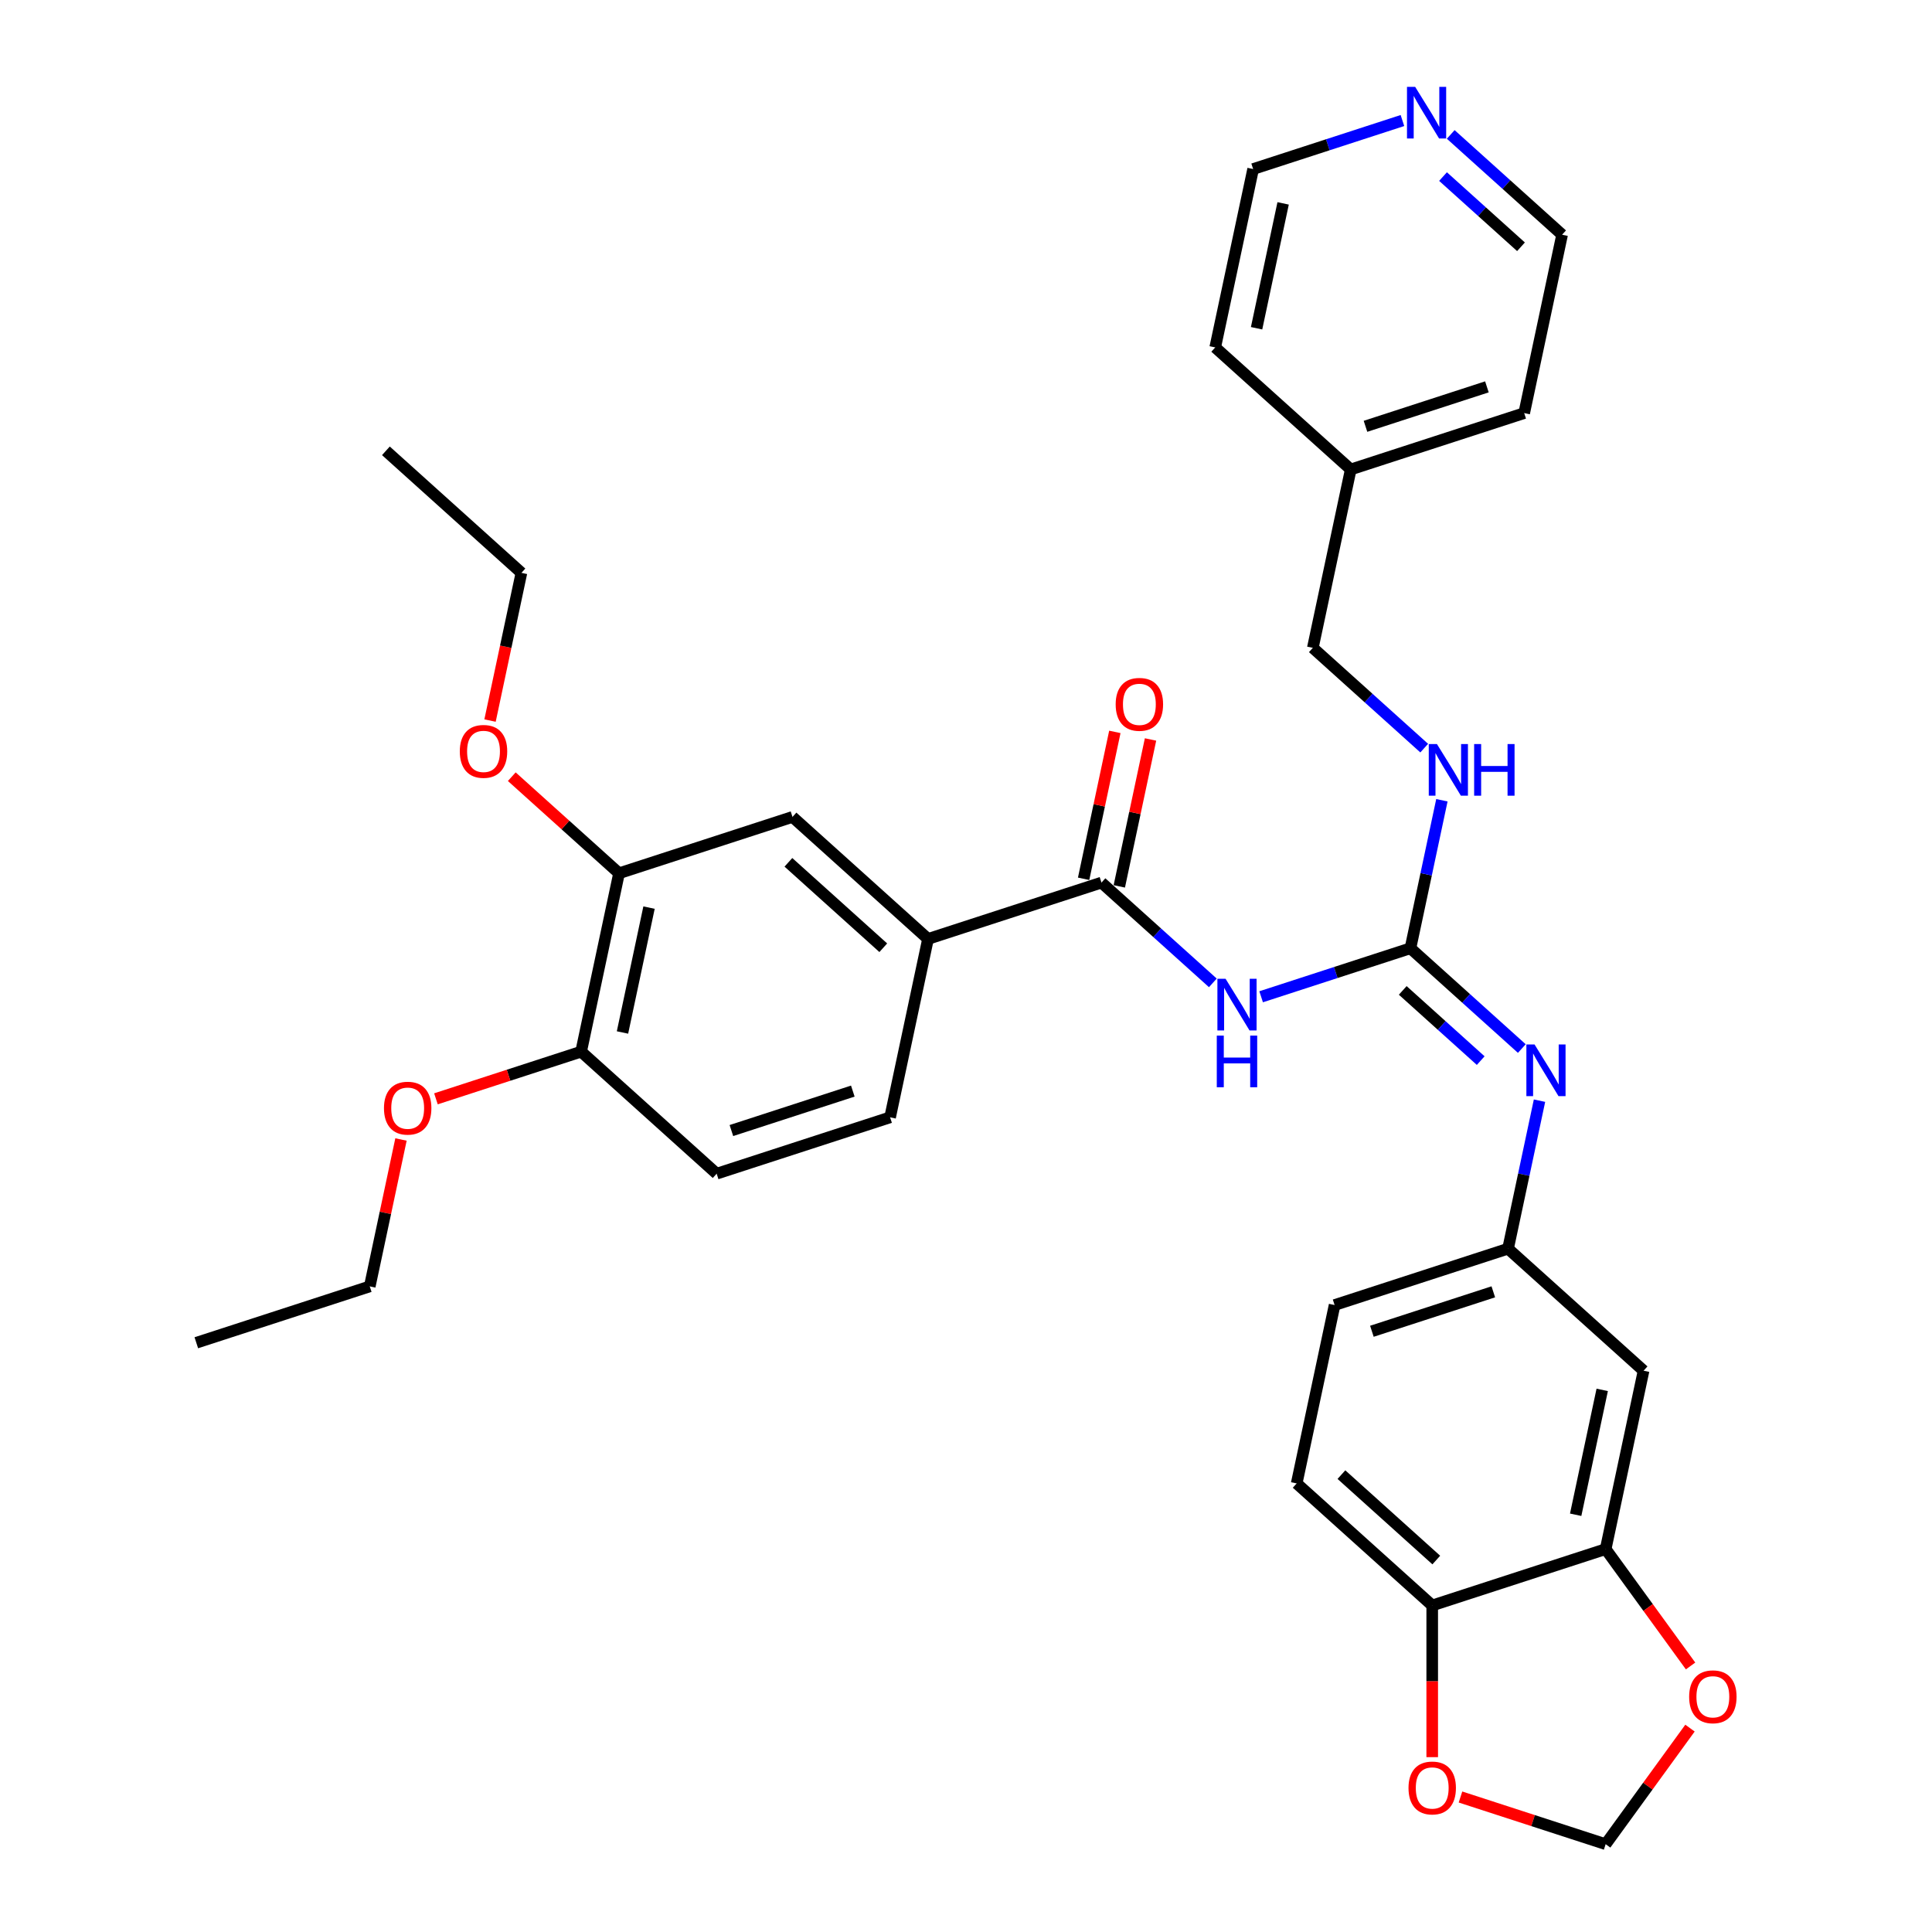 <?xml version='1.0' encoding='iso-8859-1'?>
<svg version='1.1' baseProfile='full'
              xmlns='http://www.w3.org/2000/svg'
                      xmlns:rdkit='http://www.rdkit.org/xml'
                      xmlns:xlink='http://www.w3.org/1999/xlink'
                  xml:space='preserve'
width='1000px' height='1000px' viewBox='0 0 1000 1000'>
<!-- END OF HEADER -->
<rect style='opacity:1.0;fill:#FFFFFF;stroke:none' width='1000' height='1000' x='0' y='0'> </rect>
<path class='bond-0' d='M 652.763,515.928 L 691.402,503.373' style='fill:none;fill-rule:evenodd;stroke:#0000FF;stroke-width:6px;stroke-linecap:butt;stroke-linejoin:miter;stroke-opacity:1' />
<path class='bond-0' d='M 691.402,503.373 L 730.041,490.819' style='fill:none;fill-rule:evenodd;stroke:#000000;stroke-width:6px;stroke-linecap:butt;stroke-linejoin:miter;stroke-opacity:1' />
<path class='bond-1' d='M 627.767,508.735 L 598.941,482.781' style='fill:none;fill-rule:evenodd;stroke:#0000FF;stroke-width:6px;stroke-linecap:butt;stroke-linejoin:miter;stroke-opacity:1' />
<path class='bond-1' d='M 598.941,482.781 L 570.115,456.826' style='fill:none;fill-rule:evenodd;stroke:#000000;stroke-width:6px;stroke-linecap:butt;stroke-linejoin:miter;stroke-opacity:1' />
<path class='bond-2' d='M 730.041,490.819 L 758.866,516.774' style='fill:none;fill-rule:evenodd;stroke:#000000;stroke-width:6px;stroke-linecap:butt;stroke-linejoin:miter;stroke-opacity:1' />
<path class='bond-2' d='M 758.866,516.774 L 787.692,542.729' style='fill:none;fill-rule:evenodd;stroke:#0000FF;stroke-width:6px;stroke-linecap:butt;stroke-linejoin:miter;stroke-opacity:1' />
<path class='bond-2' d='M 726.056,512.635 L 746.234,530.804' style='fill:none;fill-rule:evenodd;stroke:#000000;stroke-width:6px;stroke-linecap:butt;stroke-linejoin:miter;stroke-opacity:1' />
<path class='bond-2' d='M 746.234,530.804 L 766.412,548.972' style='fill:none;fill-rule:evenodd;stroke:#0000FF;stroke-width:6px;stroke-linecap:butt;stroke-linejoin:miter;stroke-opacity:1' />
<path class='bond-9' d='M 730.041,490.819 L 738.182,452.516' style='fill:none;fill-rule:evenodd;stroke:#000000;stroke-width:6px;stroke-linecap:butt;stroke-linejoin:miter;stroke-opacity:1' />
<path class='bond-9' d='M 738.182,452.516 L 746.324,414.212' style='fill:none;fill-rule:evenodd;stroke:#0000FF;stroke-width:6px;stroke-linecap:butt;stroke-linejoin:miter;stroke-opacity:1' />
<path class='bond-3' d='M 570.115,456.826 L 480.34,485.995' style='fill:none;fill-rule:evenodd;stroke:#000000;stroke-width:6px;stroke-linecap:butt;stroke-linejoin:miter;stroke-opacity:1' />
<path class='bond-14' d='M 579.349,458.788 L 587.43,420.768' style='fill:none;fill-rule:evenodd;stroke:#000000;stroke-width:6px;stroke-linecap:butt;stroke-linejoin:miter;stroke-opacity:1' />
<path class='bond-14' d='M 587.43,420.768 L 595.512,382.748' style='fill:none;fill-rule:evenodd;stroke:#FF0000;stroke-width:6px;stroke-linecap:butt;stroke-linejoin:miter;stroke-opacity:1' />
<path class='bond-14' d='M 560.882,454.863 L 568.964,416.843' style='fill:none;fill-rule:evenodd;stroke:#000000;stroke-width:6px;stroke-linecap:butt;stroke-linejoin:miter;stroke-opacity:1' />
<path class='bond-14' d='M 568.964,416.843 L 577.045,378.823' style='fill:none;fill-rule:evenodd;stroke:#FF0000;stroke-width:6px;stroke-linecap:butt;stroke-linejoin:miter;stroke-opacity:1' />
<path class='bond-10' d='M 796.847,569.708 L 788.706,608.011' style='fill:none;fill-rule:evenodd;stroke:#0000FF;stroke-width:6px;stroke-linecap:butt;stroke-linejoin:miter;stroke-opacity:1' />
<path class='bond-10' d='M 788.706,608.011 L 780.564,646.315' style='fill:none;fill-rule:evenodd;stroke:#000000;stroke-width:6px;stroke-linecap:butt;stroke-linejoin:miter;stroke-opacity:1' />
<path class='bond-6' d='M 480.34,485.995 L 410.19,422.833' style='fill:none;fill-rule:evenodd;stroke:#000000;stroke-width:6px;stroke-linecap:butt;stroke-linejoin:miter;stroke-opacity:1' />
<path class='bond-6' d='M 457.185,490.551 L 408.08,446.337' style='fill:none;fill-rule:evenodd;stroke:#000000;stroke-width:6px;stroke-linecap:butt;stroke-linejoin:miter;stroke-opacity:1' />
<path class='bond-17' d='M 480.34,485.995 L 460.714,578.328' style='fill:none;fill-rule:evenodd;stroke:#000000;stroke-width:6px;stroke-linecap:butt;stroke-linejoin:miter;stroke-opacity:1' />
<path class='bond-4' d='M 831.088,801.81 L 850.714,709.477' style='fill:none;fill-rule:evenodd;stroke:#000000;stroke-width:6px;stroke-linecap:butt;stroke-linejoin:miter;stroke-opacity:1' />
<path class='bond-4' d='M 815.565,784.035 L 829.303,719.402' style='fill:none;fill-rule:evenodd;stroke:#000000;stroke-width:6px;stroke-linecap:butt;stroke-linejoin:miter;stroke-opacity:1' />
<path class='bond-11' d='M 831.088,801.81 L 853.062,832.055' style='fill:none;fill-rule:evenodd;stroke:#000000;stroke-width:6px;stroke-linecap:butt;stroke-linejoin:miter;stroke-opacity:1' />
<path class='bond-11' d='M 853.062,832.055 L 875.037,862.301' style='fill:none;fill-rule:evenodd;stroke:#FF0000;stroke-width:6px;stroke-linecap:butt;stroke-linejoin:miter;stroke-opacity:1' />
<path class='bond-35' d='M 831.088,801.81 L 741.312,830.98' style='fill:none;fill-rule:evenodd;stroke:#000000;stroke-width:6px;stroke-linecap:butt;stroke-linejoin:miter;stroke-opacity:1' />
<path class='bond-5' d='M 850.714,709.477 L 780.564,646.315' style='fill:none;fill-rule:evenodd;stroke:#000000;stroke-width:6px;stroke-linecap:butt;stroke-linejoin:miter;stroke-opacity:1' />
<path class='bond-7' d='M 410.19,422.833 L 320.415,452.002' style='fill:none;fill-rule:evenodd;stroke:#000000;stroke-width:6px;stroke-linecap:butt;stroke-linejoin:miter;stroke-opacity:1' />
<path class='bond-22' d='M 320.415,452.002 L 292.656,427.008' style='fill:none;fill-rule:evenodd;stroke:#000000;stroke-width:6px;stroke-linecap:butt;stroke-linejoin:miter;stroke-opacity:1' />
<path class='bond-22' d='M 292.656,427.008 L 264.897,402.014' style='fill:none;fill-rule:evenodd;stroke:#FF0000;stroke-width:6px;stroke-linecap:butt;stroke-linejoin:miter;stroke-opacity:1' />
<path class='bond-33' d='M 320.415,452.002 L 300.789,544.335' style='fill:none;fill-rule:evenodd;stroke:#000000;stroke-width:6px;stroke-linecap:butt;stroke-linejoin:miter;stroke-opacity:1' />
<path class='bond-33' d='M 335.938,469.777 L 322.199,534.41' style='fill:none;fill-rule:evenodd;stroke:#000000;stroke-width:6px;stroke-linecap:butt;stroke-linejoin:miter;stroke-opacity:1' />
<path class='bond-8' d='M 741.312,830.98 L 671.163,767.817' style='fill:none;fill-rule:evenodd;stroke:#000000;stroke-width:6px;stroke-linecap:butt;stroke-linejoin:miter;stroke-opacity:1' />
<path class='bond-8' d='M 743.422,807.476 L 694.318,763.262' style='fill:none;fill-rule:evenodd;stroke:#000000;stroke-width:6px;stroke-linecap:butt;stroke-linejoin:miter;stroke-opacity:1' />
<path class='bond-12' d='M 741.312,830.98 L 741.312,870.239' style='fill:none;fill-rule:evenodd;stroke:#000000;stroke-width:6px;stroke-linecap:butt;stroke-linejoin:miter;stroke-opacity:1' />
<path class='bond-12' d='M 741.312,870.239 L 741.312,909.498' style='fill:none;fill-rule:evenodd;stroke:#FF0000;stroke-width:6px;stroke-linecap:butt;stroke-linejoin:miter;stroke-opacity:1' />
<path class='bond-21' d='M 737.169,387.233 L 708.343,361.278' style='fill:none;fill-rule:evenodd;stroke:#0000FF;stroke-width:6px;stroke-linecap:butt;stroke-linejoin:miter;stroke-opacity:1' />
<path class='bond-21' d='M 708.343,361.278 L 679.517,335.323' style='fill:none;fill-rule:evenodd;stroke:#000000;stroke-width:6px;stroke-linecap:butt;stroke-linejoin:miter;stroke-opacity:1' />
<path class='bond-20' d='M 780.564,646.315 L 690.789,675.484' style='fill:none;fill-rule:evenodd;stroke:#000000;stroke-width:6px;stroke-linecap:butt;stroke-linejoin:miter;stroke-opacity:1' />
<path class='bond-20' d='M 772.932,668.645 L 710.089,689.064' style='fill:none;fill-rule:evenodd;stroke:#000000;stroke-width:6px;stroke-linecap:butt;stroke-linejoin:miter;stroke-opacity:1' />
<path class='bond-13' d='M 874.735,894.471 L 852.911,924.508' style='fill:none;fill-rule:evenodd;stroke:#FF0000;stroke-width:6px;stroke-linecap:butt;stroke-linejoin:miter;stroke-opacity:1' />
<path class='bond-13' d='M 852.911,924.508 L 831.088,954.545' style='fill:none;fill-rule:evenodd;stroke:#000000;stroke-width:6px;stroke-linecap:butt;stroke-linejoin:miter;stroke-opacity:1' />
<path class='bond-36' d='M 755.944,930.13 L 793.516,942.338' style='fill:none;fill-rule:evenodd;stroke:#FF0000;stroke-width:6px;stroke-linecap:butt;stroke-linejoin:miter;stroke-opacity:1' />
<path class='bond-36' d='M 793.516,942.338 L 831.088,954.545' style='fill:none;fill-rule:evenodd;stroke:#000000;stroke-width:6px;stroke-linecap:butt;stroke-linejoin:miter;stroke-opacity:1' />
<path class='bond-15' d='M 300.789,544.335 L 370.939,607.498' style='fill:none;fill-rule:evenodd;stroke:#000000;stroke-width:6px;stroke-linecap:butt;stroke-linejoin:miter;stroke-opacity:1' />
<path class='bond-23' d='M 300.789,544.335 L 263.217,556.543' style='fill:none;fill-rule:evenodd;stroke:#000000;stroke-width:6px;stroke-linecap:butt;stroke-linejoin:miter;stroke-opacity:1' />
<path class='bond-23' d='M 263.217,556.543 L 225.645,568.751' style='fill:none;fill-rule:evenodd;stroke:#FF0000;stroke-width:6px;stroke-linecap:butt;stroke-linejoin:miter;stroke-opacity:1' />
<path class='bond-16' d='M 750.893,69.578 L 779.719,95.533' style='fill:none;fill-rule:evenodd;stroke:#0000FF;stroke-width:6px;stroke-linecap:butt;stroke-linejoin:miter;stroke-opacity:1' />
<path class='bond-16' d='M 779.719,95.533 L 808.544,121.488' style='fill:none;fill-rule:evenodd;stroke:#000000;stroke-width:6px;stroke-linecap:butt;stroke-linejoin:miter;stroke-opacity:1' />
<path class='bond-16' d='M 746.908,91.394 L 767.086,109.563' style='fill:none;fill-rule:evenodd;stroke:#0000FF;stroke-width:6px;stroke-linecap:butt;stroke-linejoin:miter;stroke-opacity:1' />
<path class='bond-16' d='M 767.086,109.563 L 787.264,127.731' style='fill:none;fill-rule:evenodd;stroke:#000000;stroke-width:6px;stroke-linecap:butt;stroke-linejoin:miter;stroke-opacity:1' />
<path class='bond-34' d='M 725.897,62.386 L 687.258,74.94' style='fill:none;fill-rule:evenodd;stroke:#0000FF;stroke-width:6px;stroke-linecap:butt;stroke-linejoin:miter;stroke-opacity:1' />
<path class='bond-34' d='M 687.258,74.94 L 648.619,87.495' style='fill:none;fill-rule:evenodd;stroke:#000000;stroke-width:6px;stroke-linecap:butt;stroke-linejoin:miter;stroke-opacity:1' />
<path class='bond-18' d='M 460.714,578.328 L 370.939,607.498' style='fill:none;fill-rule:evenodd;stroke:#000000;stroke-width:6px;stroke-linecap:butt;stroke-linejoin:miter;stroke-opacity:1' />
<path class='bond-18' d='M 441.414,564.749 L 378.571,585.168' style='fill:none;fill-rule:evenodd;stroke:#000000;stroke-width:6px;stroke-linecap:butt;stroke-linejoin:miter;stroke-opacity:1' />
<path class='bond-19' d='M 671.163,767.817 L 690.789,675.484' style='fill:none;fill-rule:evenodd;stroke:#000000;stroke-width:6px;stroke-linecap:butt;stroke-linejoin:miter;stroke-opacity:1' />
<path class='bond-24' d='M 679.517,335.323 L 699.143,242.99' style='fill:none;fill-rule:evenodd;stroke:#000000;stroke-width:6px;stroke-linecap:butt;stroke-linejoin:miter;stroke-opacity:1' />
<path class='bond-27' d='M 253.64,372.962 L 261.766,334.734' style='fill:none;fill-rule:evenodd;stroke:#FF0000;stroke-width:6px;stroke-linecap:butt;stroke-linejoin:miter;stroke-opacity:1' />
<path class='bond-27' d='M 261.766,334.734 L 269.891,296.507' style='fill:none;fill-rule:evenodd;stroke:#000000;stroke-width:6px;stroke-linecap:butt;stroke-linejoin:miter;stroke-opacity:1' />
<path class='bond-28' d='M 207.55,589.798 L 199.469,627.818' style='fill:none;fill-rule:evenodd;stroke:#FF0000;stroke-width:6px;stroke-linecap:butt;stroke-linejoin:miter;stroke-opacity:1' />
<path class='bond-28' d='M 199.469,627.818 L 191.388,665.838' style='fill:none;fill-rule:evenodd;stroke:#000000;stroke-width:6px;stroke-linecap:butt;stroke-linejoin:miter;stroke-opacity:1' />
<path class='bond-29' d='M 699.143,242.99 L 628.993,179.827' style='fill:none;fill-rule:evenodd;stroke:#000000;stroke-width:6px;stroke-linecap:butt;stroke-linejoin:miter;stroke-opacity:1' />
<path class='bond-30' d='M 699.143,242.99 L 788.918,213.82' style='fill:none;fill-rule:evenodd;stroke:#000000;stroke-width:6px;stroke-linecap:butt;stroke-linejoin:miter;stroke-opacity:1' />
<path class='bond-30' d='M 706.775,220.66 L 769.618,200.241' style='fill:none;fill-rule:evenodd;stroke:#000000;stroke-width:6px;stroke-linecap:butt;stroke-linejoin:miter;stroke-opacity:1' />
<path class='bond-25' d='M 648.619,87.495 L 628.993,179.827' style='fill:none;fill-rule:evenodd;stroke:#000000;stroke-width:6px;stroke-linecap:butt;stroke-linejoin:miter;stroke-opacity:1' />
<path class='bond-25' d='M 664.142,105.27 L 650.404,169.903' style='fill:none;fill-rule:evenodd;stroke:#000000;stroke-width:6px;stroke-linecap:butt;stroke-linejoin:miter;stroke-opacity:1' />
<path class='bond-26' d='M 808.544,121.488 L 788.918,213.82' style='fill:none;fill-rule:evenodd;stroke:#000000;stroke-width:6px;stroke-linecap:butt;stroke-linejoin:miter;stroke-opacity:1' />
<path class='bond-31' d='M 269.891,296.507 L 199.742,233.344' style='fill:none;fill-rule:evenodd;stroke:#000000;stroke-width:6px;stroke-linecap:butt;stroke-linejoin:miter;stroke-opacity:1' />
<path class='bond-32' d='M 191.388,665.838 L 101.612,695.008' style='fill:none;fill-rule:evenodd;stroke:#000000;stroke-width:6px;stroke-linecap:butt;stroke-linejoin:miter;stroke-opacity:1' />
<path  class='atom-0' d='M 634.356 506.622
L 643.116 520.782
Q 643.984 522.179, 645.381 524.708
Q 646.778 527.238, 646.854 527.389
L 646.854 506.622
L 650.403 506.622
L 650.403 533.355
L 646.741 533.355
L 637.339 517.874
Q 636.244 516.062, 635.073 513.985
Q 633.941 511.908, 633.601 511.266
L 633.601 533.355
L 630.127 533.355
L 630.127 506.622
L 634.356 506.622
' fill='#0000FF'/>
<path  class='atom-0' d='M 629.806 536.028
L 633.431 536.028
L 633.431 547.394
L 647.099 547.394
L 647.099 536.028
L 650.724 536.028
L 650.724 562.761
L 647.099 562.761
L 647.099 550.414
L 633.431 550.414
L 633.431 562.761
L 629.806 562.761
L 629.806 536.028
' fill='#0000FF'/>
<path  class='atom-3' d='M 794.281 540.615
L 803.041 554.775
Q 803.909 556.172, 805.306 558.702
Q 806.703 561.231, 806.779 561.382
L 806.779 540.615
L 810.328 540.615
L 810.328 567.348
L 806.666 567.348
L 797.264 551.867
Q 796.169 550.055, 794.998 547.978
Q 793.866 545.901, 793.526 545.26
L 793.526 567.348
L 790.052 567.348
L 790.052 540.615
L 794.281 540.615
' fill='#0000FF'/>
<path  class='atom-10' d='M 743.757 385.12
L 752.517 399.279
Q 753.386 400.676, 754.783 403.206
Q 756.18 405.736, 756.255 405.887
L 756.255 385.12
L 759.805 385.12
L 759.805 411.852
L 756.142 411.852
L 746.74 396.372
Q 745.645 394.559, 744.475 392.482
Q 743.342 390.406, 743.002 389.764
L 743.002 411.852
L 739.528 411.852
L 739.528 385.12
L 743.757 385.12
' fill='#0000FF'/>
<path  class='atom-10' d='M 763.014 385.12
L 766.639 385.12
L 766.639 396.485
L 780.307 396.485
L 780.307 385.12
L 783.932 385.12
L 783.932 411.852
L 780.307 411.852
L 780.307 399.505
L 766.639 399.505
L 766.639 411.852
L 763.014 411.852
L 763.014 385.12
' fill='#0000FF'/>
<path  class='atom-12' d='M 874.301 878.253
Q 874.301 871.834, 877.472 868.247
Q 880.644 864.66, 886.572 864.66
Q 892.5 864.66, 895.672 868.247
Q 898.844 871.834, 898.844 878.253
Q 898.844 884.748, 895.634 888.448
Q 892.425 892.111, 886.572 892.111
Q 880.682 892.111, 877.472 888.448
Q 874.301 884.786, 874.301 878.253
M 886.572 889.09
Q 890.65 889.09, 892.84 886.371
Q 895.068 883.615, 895.068 878.253
Q 895.068 873.005, 892.84 870.362
Q 890.65 867.681, 886.572 867.681
Q 882.494 867.681, 880.266 870.324
Q 878.077 872.967, 878.077 878.253
Q 878.077 883.653, 880.266 886.371
Q 882.494 889.09, 886.572 889.09
' fill='#FF0000'/>
<path  class='atom-13' d='M 729.041 925.451
Q 729.041 919.032, 732.213 915.445
Q 735.384 911.858, 741.312 911.858
Q 747.24 911.858, 750.412 915.445
Q 753.584 919.032, 753.584 925.451
Q 753.584 931.946, 750.374 935.646
Q 747.165 939.308, 741.312 939.308
Q 735.422 939.308, 732.213 935.646
Q 729.041 931.983, 729.041 925.451
M 741.312 936.288
Q 745.39 936.288, 747.58 933.569
Q 749.808 930.813, 749.808 925.451
Q 749.808 920.203, 747.58 917.56
Q 745.39 914.879, 741.312 914.879
Q 737.234 914.879, 735.007 917.522
Q 732.817 920.165, 732.817 925.451
Q 732.817 930.851, 735.007 933.569
Q 737.234 936.288, 741.312 936.288
' fill='#FF0000'/>
<path  class='atom-15' d='M 577.47 364.568
Q 577.47 358.15, 580.642 354.562
Q 583.813 350.975, 589.741 350.975
Q 595.669 350.975, 598.841 354.562
Q 602.013 358.15, 602.013 364.568
Q 602.013 371.063, 598.803 374.763
Q 595.594 378.426, 589.741 378.426
Q 583.851 378.426, 580.642 374.763
Q 577.47 371.101, 577.47 364.568
M 589.741 375.405
Q 593.819 375.405, 596.009 372.686
Q 598.237 369.93, 598.237 364.568
Q 598.237 359.32, 596.009 356.677
Q 593.819 353.996, 589.741 353.996
Q 585.664 353.996, 583.436 356.639
Q 581.246 359.282, 581.246 364.568
Q 581.246 369.968, 583.436 372.686
Q 585.664 375.405, 589.741 375.405
' fill='#FF0000'/>
<path  class='atom-17' d='M 732.486 44.958
L 741.245 59.118
Q 742.114 60.515, 743.511 63.044
Q 744.908 65.574, 744.984 65.725
L 744.984 44.958
L 748.533 44.958
L 748.533 71.691
L 744.87 71.691
L 735.468 56.21
Q 734.373 54.398, 733.203 52.321
Q 732.07 50.245, 731.73 49.603
L 731.73 71.691
L 728.257 71.691
L 728.257 44.958
L 732.486 44.958
' fill='#0000FF'/>
<path  class='atom-23' d='M 237.994 388.915
Q 237.994 382.496, 241.166 378.909
Q 244.337 375.322, 250.265 375.322
Q 256.193 375.322, 259.365 378.909
Q 262.537 382.496, 262.537 388.915
Q 262.537 395.409, 259.327 399.11
Q 256.118 402.772, 250.265 402.772
Q 244.375 402.772, 241.166 399.11
Q 237.994 395.447, 237.994 388.915
M 250.265 399.752
Q 254.343 399.752, 256.533 397.033
Q 258.761 394.277, 258.761 388.915
Q 258.761 383.667, 256.533 381.023
Q 254.343 378.343, 250.265 378.343
Q 246.187 378.343, 243.96 380.986
Q 241.77 383.629, 241.77 388.915
Q 241.77 394.314, 243.96 397.033
Q 246.187 399.752, 250.265 399.752
' fill='#FF0000'/>
<path  class='atom-24' d='M 198.742 573.581
Q 198.742 567.162, 201.914 563.575
Q 205.085 559.988, 211.013 559.988
Q 216.942 559.988, 220.113 563.575
Q 223.285 567.162, 223.285 573.581
Q 223.285 580.075, 220.075 583.775
Q 216.866 587.438, 211.013 587.438
Q 205.123 587.438, 201.914 583.775
Q 198.742 580.113, 198.742 573.581
M 211.013 584.417
Q 215.091 584.417, 217.281 581.699
Q 219.509 578.942, 219.509 573.581
Q 219.509 568.332, 217.281 565.689
Q 215.091 563.008, 211.013 563.008
Q 206.936 563.008, 204.708 565.651
Q 202.518 568.294, 202.518 573.581
Q 202.518 578.98, 204.708 581.699
Q 206.936 584.417, 211.013 584.417
' fill='#FF0000'/>
</svg>
